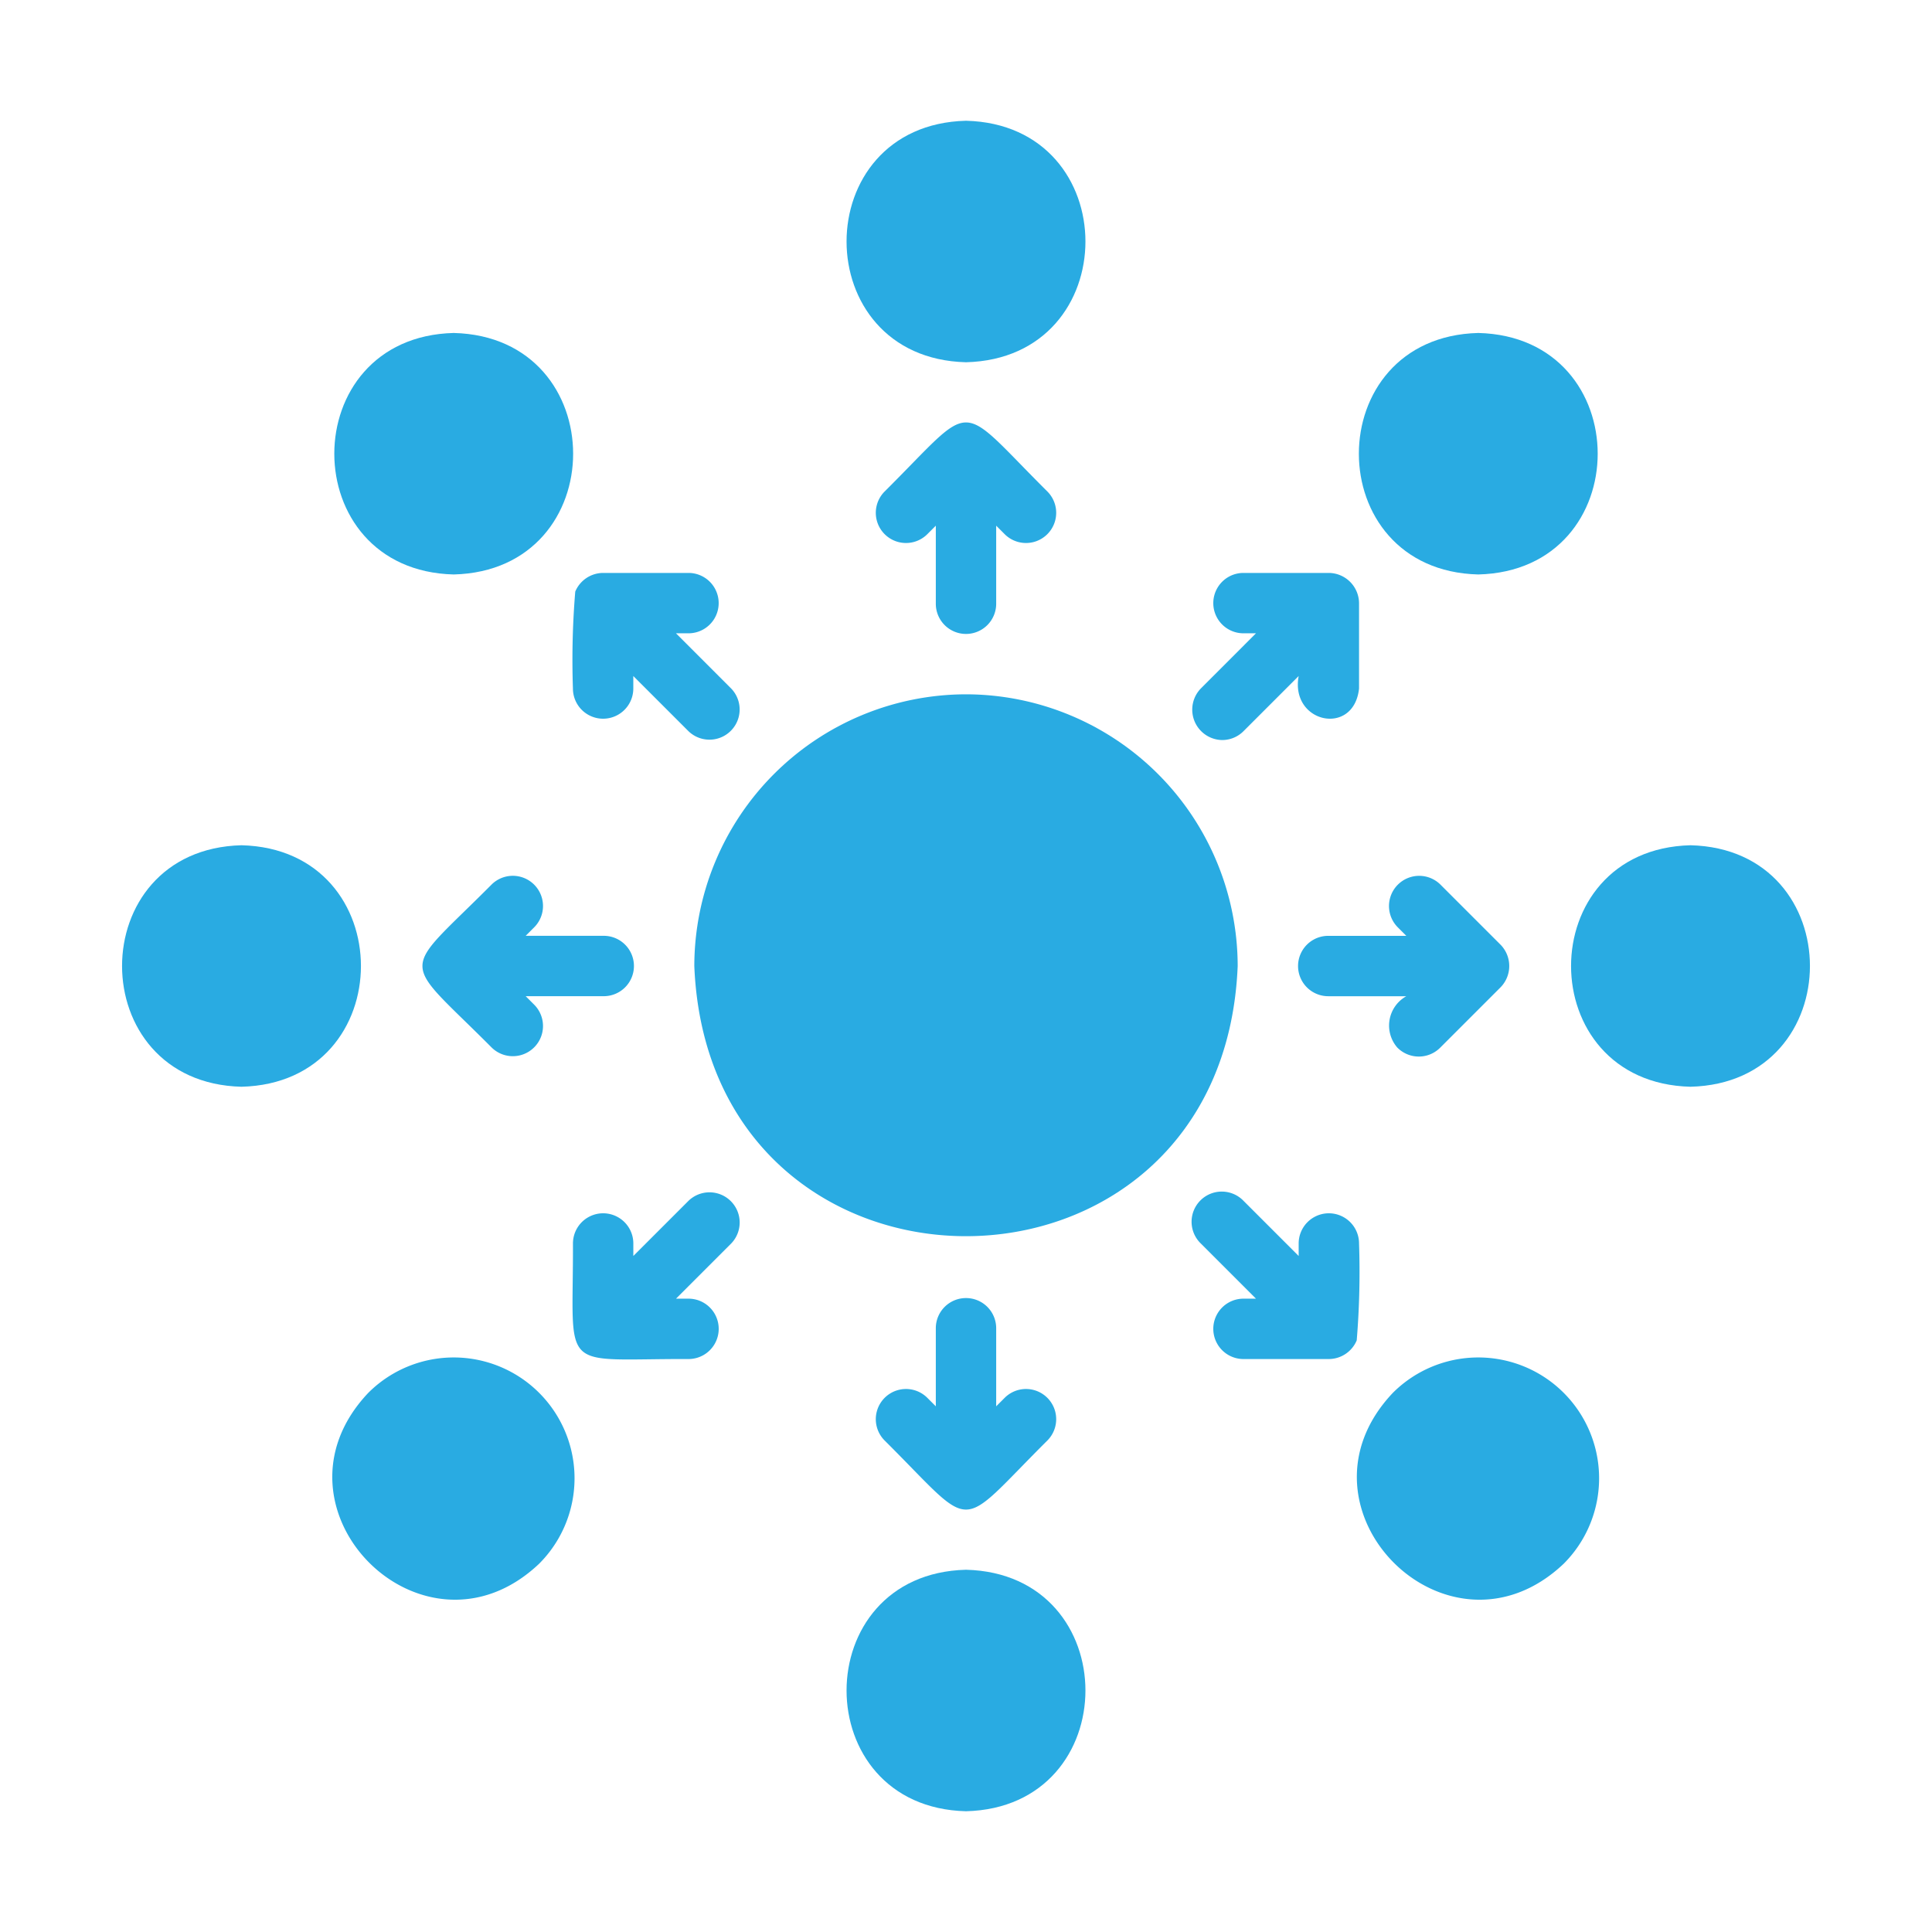 <svg id="glipy_copy_2" viewBox="0 0 64 64" xmlns="http://www.w3.org/2000/svg" data-name="glipy copy 2"><g fill="#29abe2"><path d="m32 23a9.014 9.014 0 0 0 -9 9c.489 11.936 17.513 11.932 18-0a9.014 9.014 0 0 0 -9-9z"/><path d="m32 21a1.0 1 0 0 0 1-1v-2.586l.293.293a1 1 0 0 0 1.414-1.414c-3.082-3.065-2.332-3.065-5.414 0a1 1 0 0 0 1.414 1.414l.293-.293v2.586a1.0 1 0 0 0 1 1z"/><path d="m32 12c5.276-.133 5.275-7.868-0-8-5.276.133-5.275 7.868 0 8z"/><path d="m18.979 22.808a1 1 0 0 0 2-0v-.414l1.828 1.828a1.0 1 0 0 0 1.414-1.414l-1.828-1.829h.414a1 1 0 0 0 -0-2h-2.828a1.007 1.007 0 0 0 -.923.618 27.504 27.504 0 0 0 -.077 3.211z"/><path d="m15.03 19.03c5.275-.132 5.274-7.869-0-8-5.275.132-5.274 7.869 0 8z"/><path d="m21 32a1.0 1 0 0 0 -1-1h-2.586l.293-.293a1 1 0 0 0 -1.414-1.414c-3.065 3.082-3.065 2.332 0 5.414a1 1 0 0 0 1.414-1.414l-.293-.293h2.586a1.0 1 0 0 0 1-1z"/><path d="m8 28c-5.276.133-5.275 7.868 0 8 5.276-.133 5.275-7.868-0-8z"/><path d="m22.808 39.778-1.828 1.828v-.414a1 1 0 0 0 -2 0c.013 4.349-.519 3.815 3.828 3.828a1 1 0 0 0 -0-2h-.414l1.828-1.828a1 1 0 0 0 -1.414-1.414z"/><path d="m12.2 46.14c-3.63 3.832 1.83 9.289 5.66 5.66a4.002 4.002 0 0 0 -5.66-5.66z"/><path d="m32 43a.999.999 0 0 0 -1 1v2.586l-.293-.293a1 1 0 0 0 -1.414 1.414c3.083 3.066 2.331 3.066 5.414-0a1 1 0 0 0 -1.414-1.414l-.293.293v-2.586a.999.999 0 0 0 -1-1z"/><path d="m32 52c-5.276.133-5.275 7.868 0 8 5.276-.133 5.275-7.868-0-8z"/><path d="m45.02 41.192a1 1 0 0 0 -2 0v.414l-1.828-1.828a1.0 1 0 1 0 -1.414 1.414l1.828 1.828h-.414a1 1 0 0 0 0 2h2.828a1.007 1.007 0 0 0 .923-.618 27.545 27.545 0 0 0 .077-3.21z"/><path d="m46.14 46.14c-3.63 3.832 1.83 9.289 5.66 5.66a4.002 4.002 0 0 0 -5.66-5.66z"/><path d="m46.293 34.707a1.0 1 0 0 0 1.414 0l1.999-1.999a1.009 1.009 0 0 0 0-1.415l-1.999-1.999a1 1 0 0 0 -1.414 1.414l.293.293h-2.586a1 1 0 0 0 0 2h2.586a1.112 1.112 0 0 0 -.293 1.707z"/><path d="m56 28c-5.276.133-5.275 7.868 0 8 5.276-.133 5.275-7.868-0-8z"/><path d="m40.485 24.515a.997.997 0 0 0 .707-.293l1.828-1.828c-.289 1.56 1.829 2.015 2.0.414l-0-2.829a1.01 1.01 0 0 0 -1-1h-2.828a1 1 0 0 0 0 2h.414l-1.828 1.829a1.007 1.007 0 0 0 .707 1.707z"/><path d="m48.97 19.03c5.275-.132 5.274-7.869-0-8-5.275.132-5.274 7.869 0 8z"/></g></svg>